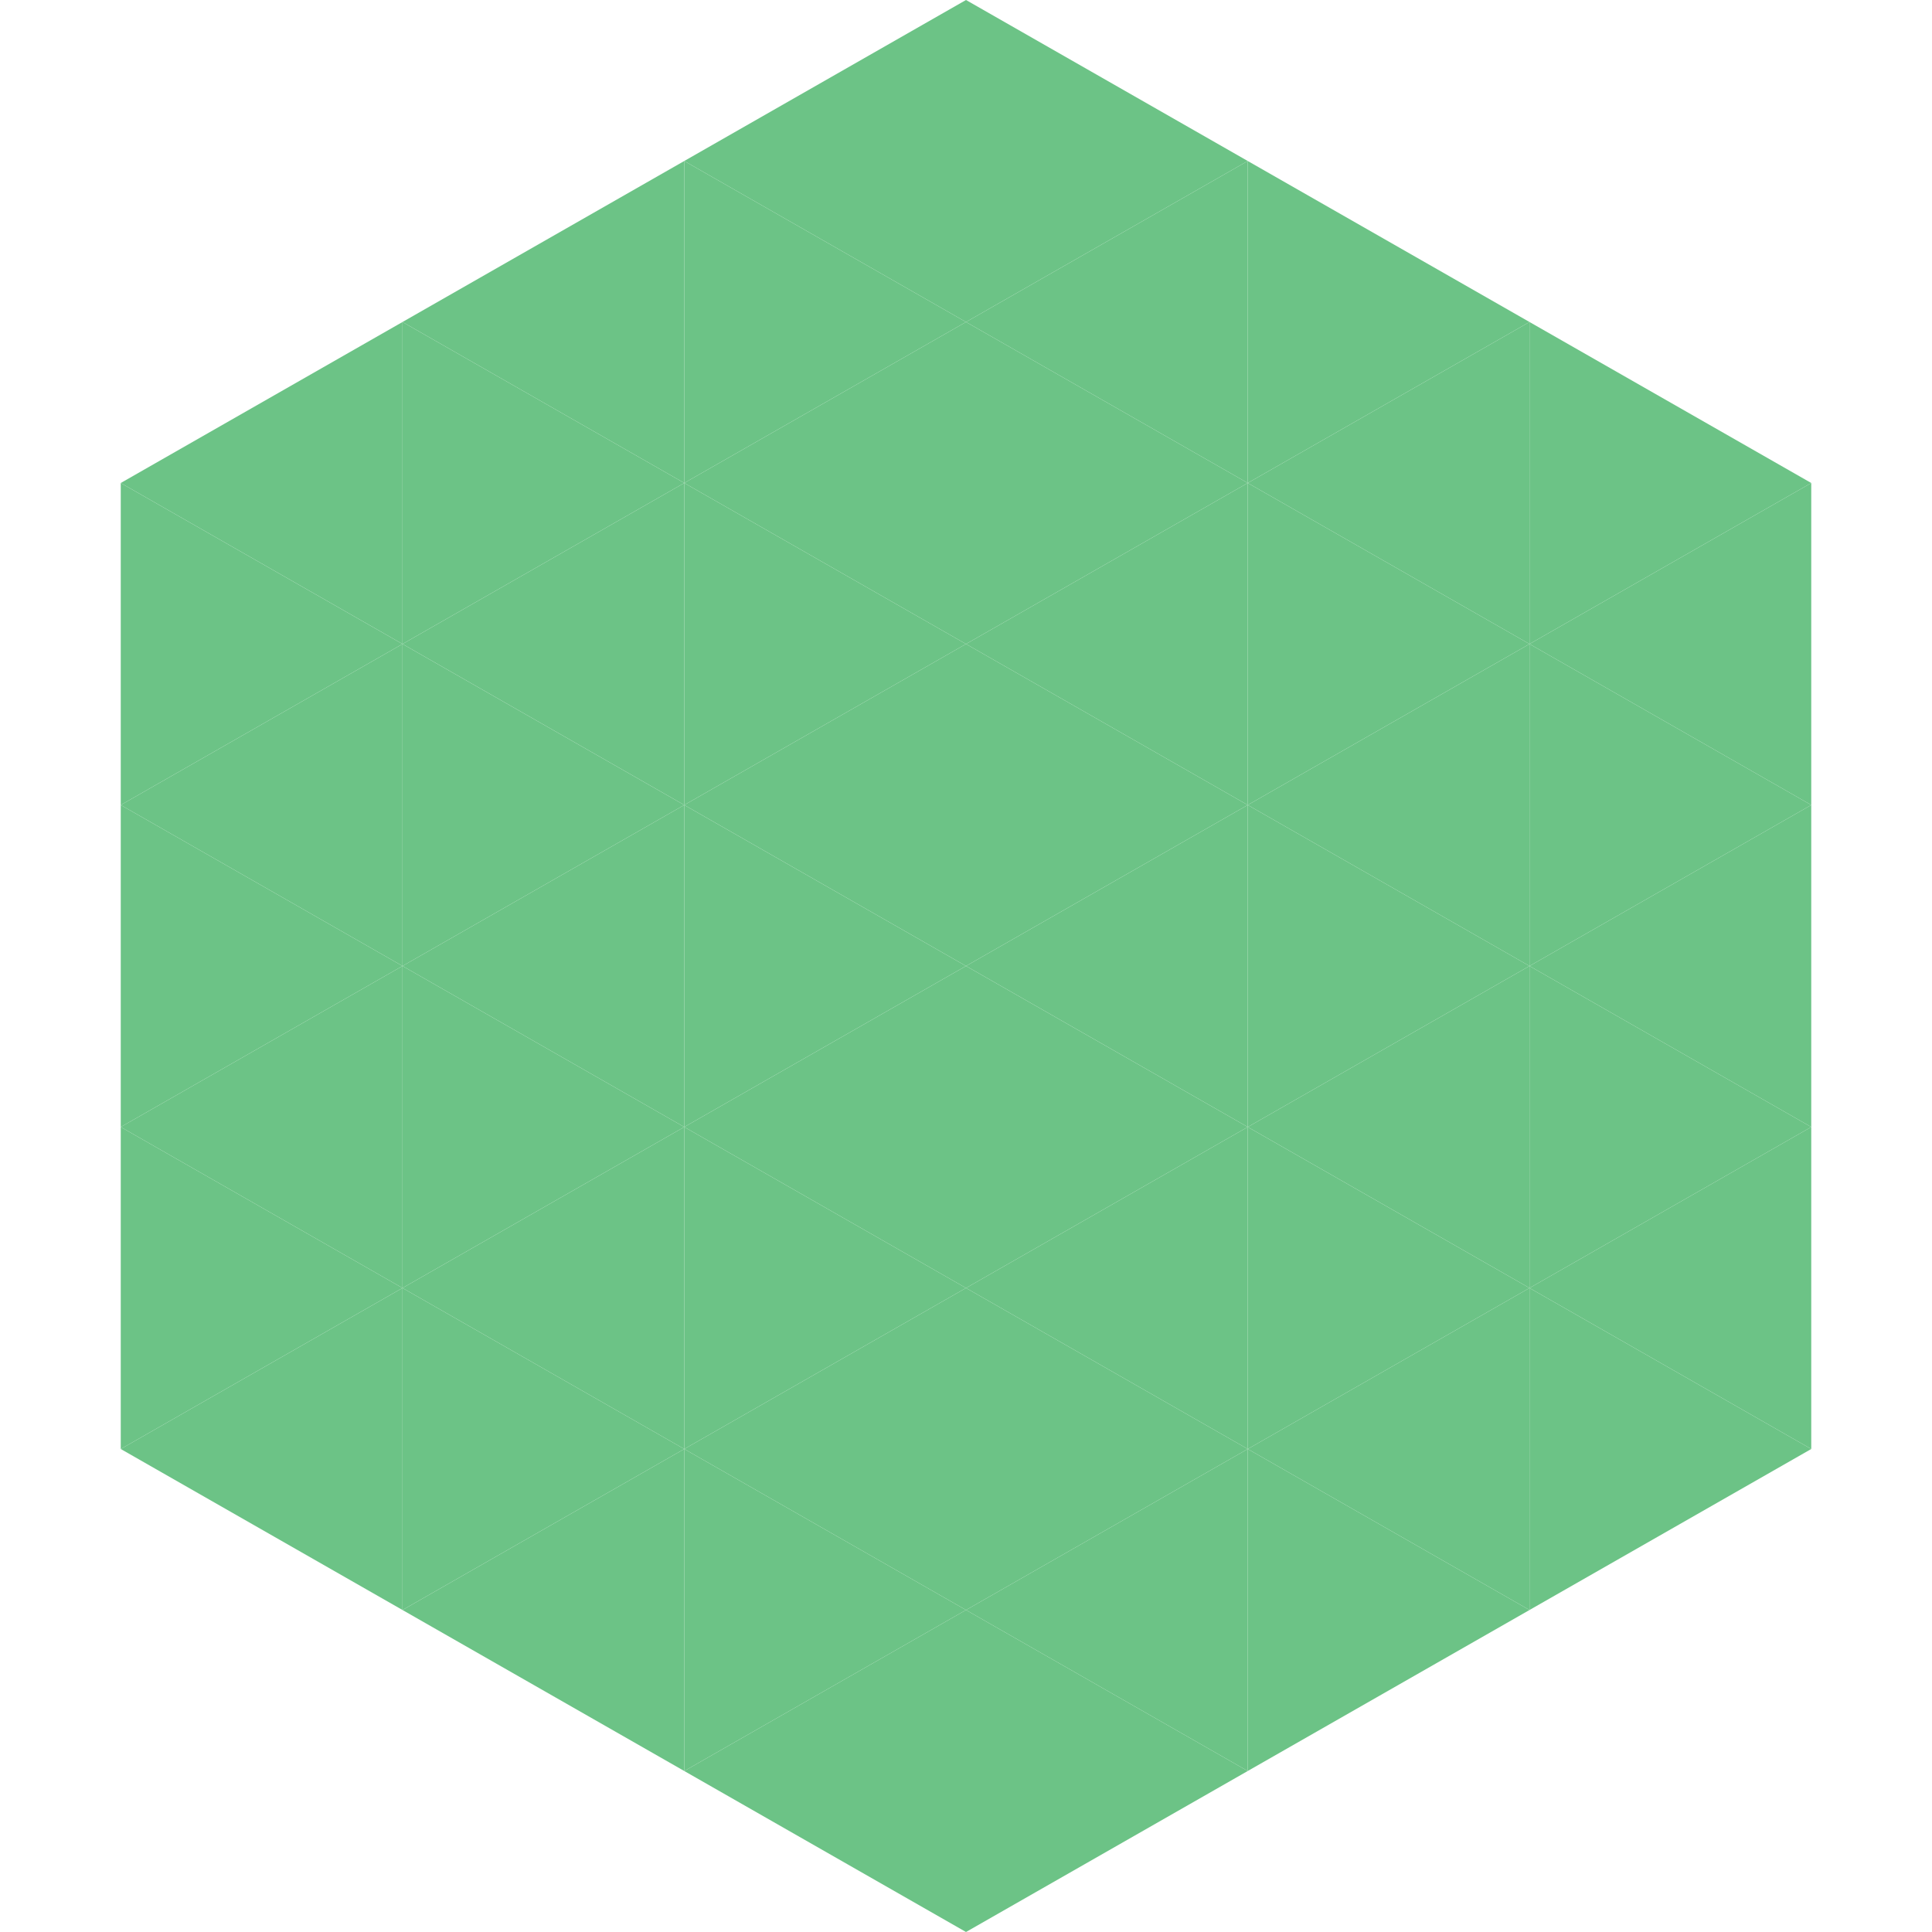 <?xml version="1.0"?>
<!-- Generated by SVGo -->
<svg width="240" height="240"
     xmlns="http://www.w3.org/2000/svg"
     xmlns:xlink="http://www.w3.org/1999/xlink">
<polygon points="50,40 15,60 50,80" style="fill:rgb(108,195,134)" />
<polygon points="190,40 225,60 190,80" style="fill:rgb(108,195,134)" />
<polygon points="15,60 50,80 15,100" style="fill:rgb(108,195,134)" />
<polygon points="225,60 190,80 225,100" style="fill:rgb(108,195,134)" />
<polygon points="50,80 15,100 50,120" style="fill:rgb(108,195,134)" />
<polygon points="190,80 225,100 190,120" style="fill:rgb(108,195,134)" />
<polygon points="15,100 50,120 15,140" style="fill:rgb(108,195,134)" />
<polygon points="225,100 190,120 225,140" style="fill:rgb(108,195,134)" />
<polygon points="50,120 15,140 50,160" style="fill:rgb(108,195,134)" />
<polygon points="190,120 225,140 190,160" style="fill:rgb(108,195,134)" />
<polygon points="15,140 50,160 15,180" style="fill:rgb(108,195,134)" />
<polygon points="225,140 190,160 225,180" style="fill:rgb(108,195,134)" />
<polygon points="50,160 15,180 50,200" style="fill:rgb(108,195,134)" />
<polygon points="190,160 225,180 190,200" style="fill:rgb(108,195,134)" />
<polygon points="15,180 50,200 15,220" style="fill:rgb(255,255,255); fill-opacity:0" />
<polygon points="225,180 190,200 225,220" style="fill:rgb(255,255,255); fill-opacity:0" />
<polygon points="50,0 85,20 50,40" style="fill:rgb(255,255,255); fill-opacity:0" />
<polygon points="190,0 155,20 190,40" style="fill:rgb(255,255,255); fill-opacity:0" />
<polygon points="85,20 50,40 85,60" style="fill:rgb(108,195,134)" />
<polygon points="155,20 190,40 155,60" style="fill:rgb(108,195,134)" />
<polygon points="50,40 85,60 50,80" style="fill:rgb(108,195,134)" />
<polygon points="190,40 155,60 190,80" style="fill:rgb(108,195,134)" />
<polygon points="85,60 50,80 85,100" style="fill:rgb(108,195,134)" />
<polygon points="155,60 190,80 155,100" style="fill:rgb(108,195,134)" />
<polygon points="50,80 85,100 50,120" style="fill:rgb(108,195,134)" />
<polygon points="190,80 155,100 190,120" style="fill:rgb(108,195,134)" />
<polygon points="85,100 50,120 85,140" style="fill:rgb(108,195,134)" />
<polygon points="155,100 190,120 155,140" style="fill:rgb(108,195,134)" />
<polygon points="50,120 85,140 50,160" style="fill:rgb(108,195,134)" />
<polygon points="190,120 155,140 190,160" style="fill:rgb(108,195,134)" />
<polygon points="85,140 50,160 85,180" style="fill:rgb(108,195,134)" />
<polygon points="155,140 190,160 155,180" style="fill:rgb(108,195,134)" />
<polygon points="50,160 85,180 50,200" style="fill:rgb(108,195,134)" />
<polygon points="190,160 155,180 190,200" style="fill:rgb(108,195,134)" />
<polygon points="85,180 50,200 85,220" style="fill:rgb(108,195,134)" />
<polygon points="155,180 190,200 155,220" style="fill:rgb(108,195,134)" />
<polygon points="120,0 85,20 120,40" style="fill:rgb(108,195,134)" />
<polygon points="120,0 155,20 120,40" style="fill:rgb(108,195,134)" />
<polygon points="85,20 120,40 85,60" style="fill:rgb(108,195,134)" />
<polygon points="155,20 120,40 155,60" style="fill:rgb(108,195,134)" />
<polygon points="120,40 85,60 120,80" style="fill:rgb(108,195,134)" />
<polygon points="120,40 155,60 120,80" style="fill:rgb(108,195,134)" />
<polygon points="85,60 120,80 85,100" style="fill:rgb(108,195,134)" />
<polygon points="155,60 120,80 155,100" style="fill:rgb(108,195,134)" />
<polygon points="120,80 85,100 120,120" style="fill:rgb(108,195,134)" />
<polygon points="120,80 155,100 120,120" style="fill:rgb(108,195,134)" />
<polygon points="85,100 120,120 85,140" style="fill:rgb(108,195,134)" />
<polygon points="155,100 120,120 155,140" style="fill:rgb(108,195,134)" />
<polygon points="120,120 85,140 120,160" style="fill:rgb(108,195,134)" />
<polygon points="120,120 155,140 120,160" style="fill:rgb(108,195,134)" />
<polygon points="85,140 120,160 85,180" style="fill:rgb(108,195,134)" />
<polygon points="155,140 120,160 155,180" style="fill:rgb(108,195,134)" />
<polygon points="120,160 85,180 120,200" style="fill:rgb(108,195,134)" />
<polygon points="120,160 155,180 120,200" style="fill:rgb(108,195,134)" />
<polygon points="85,180 120,200 85,220" style="fill:rgb(108,195,134)" />
<polygon points="155,180 120,200 155,220" style="fill:rgb(108,195,134)" />
<polygon points="120,200 85,220 120,240" style="fill:rgb(108,195,134)" />
<polygon points="120,200 155,220 120,240" style="fill:rgb(108,195,134)" />
<polygon points="85,220 120,240 85,260" style="fill:rgb(255,255,255); fill-opacity:0" />
<polygon points="155,220 120,240 155,260" style="fill:rgb(255,255,255); fill-opacity:0" />
</svg>
